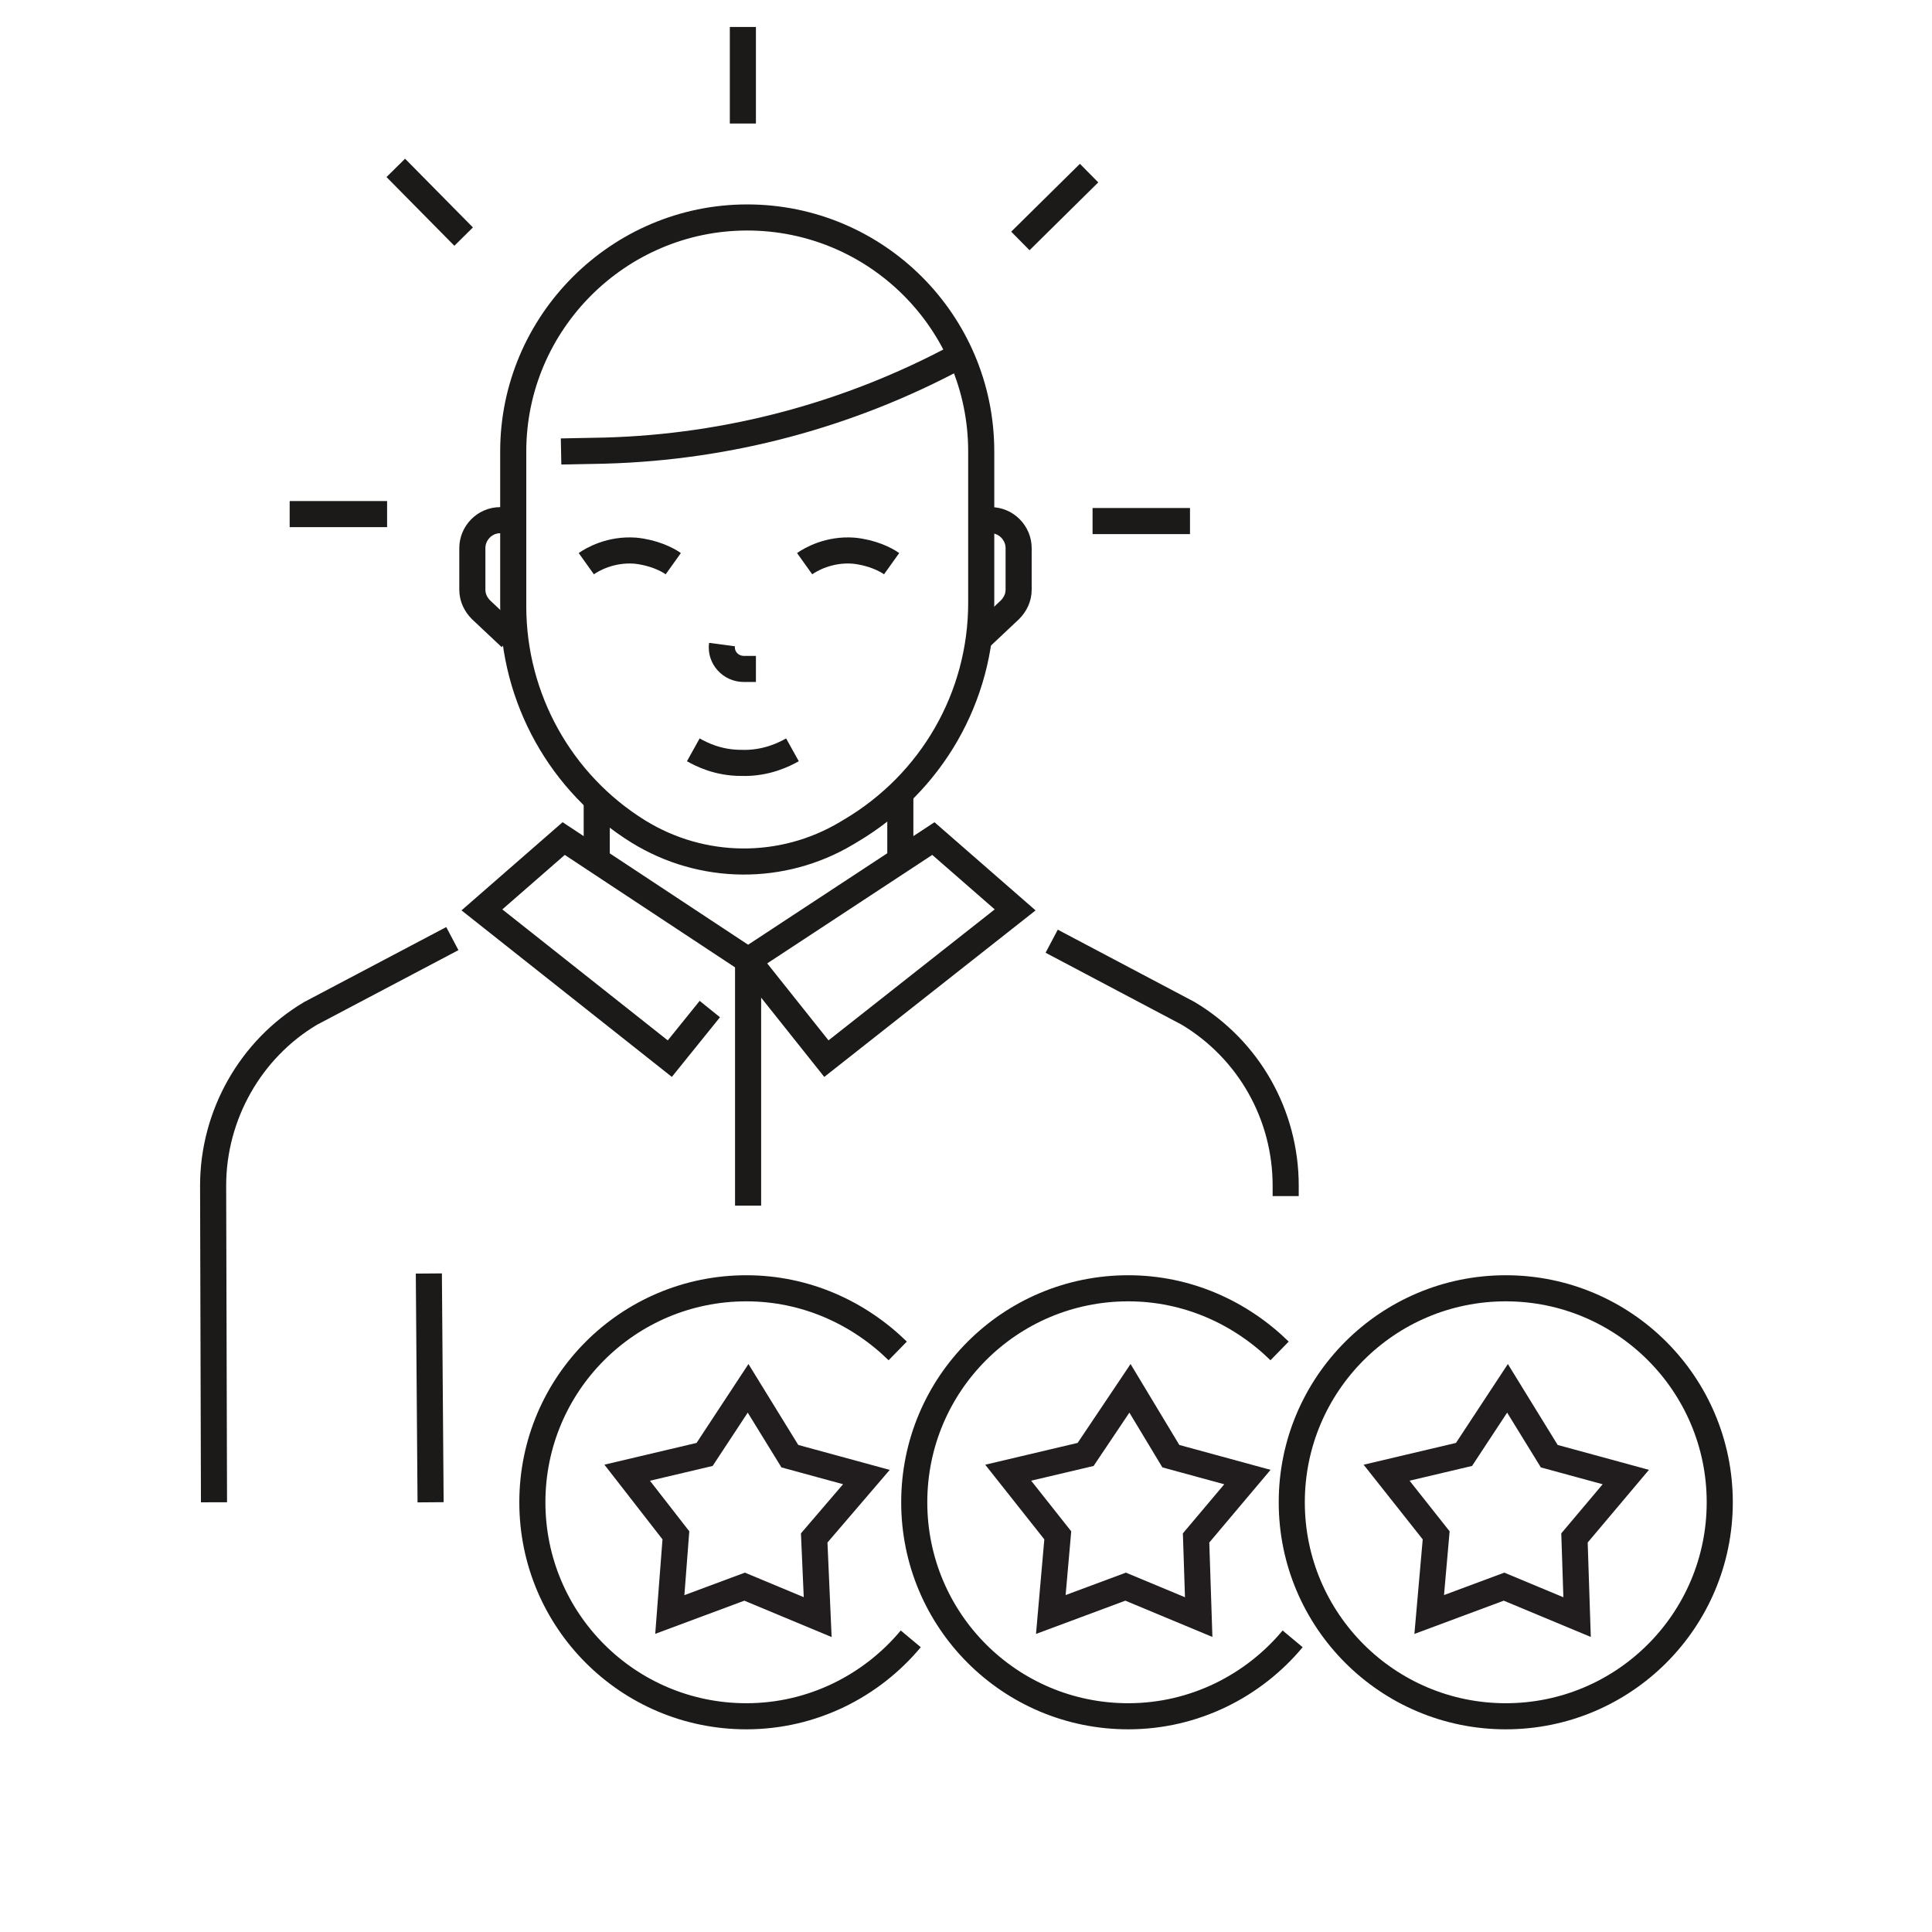 <?xml version="1.0" encoding="utf-8"?>
<!-- Generator: Adobe Illustrator 28.0.0, SVG Export Plug-In . SVG Version: 6.00 Build 0)  -->
<svg version="1.1" xmlns="http://www.w3.org/2000/svg" xmlns:xlink="http://www.w3.org/1999/xlink" x="0px" y="0px"
	 viewBox="0 0 222.1 222.1" style="enable-background:new 0 0 222.1 222.1;" xml:space="preserve">
<style type="text/css">
	.st0{fill:none;stroke:#1B1A19;stroke-width:3;stroke-miterlimit:10;}
	.st1{fill:none;stroke:#1B1A19;stroke-width:3;stroke-linejoin:bevel;stroke-miterlimit:10;}
	.st2{fill:#1B1A19;}
	.st3{fill:none;stroke:#1E1818;stroke-width:3;stroke-miterlimit:10;}
	.st4{fill:none;stroke:#211D1E;stroke-width:3;stroke-miterlimit:10;}
	.st5{fill:none;stroke:#211D1E;stroke-width:3;stroke-linecap:square;stroke-miterlimit:10;}
	.st6{fill:none;}
	.st7{fill:none;stroke:#211D1E;stroke-width:3;stroke-miterlimit:3;}
	.st8{fill:none;stroke:#211D1E;stroke-width:3;stroke-miterlimit:10;stroke-dasharray:3.055;}
	.st9{fill:none;stroke:#1B1A19;stroke-width:3;stroke-linecap:square;stroke-miterlimit:10;}
	.st10{fill:none;stroke:#1B1A19;stroke-width:3;stroke-linecap:square;stroke-linejoin:round;stroke-miterlimit:10;}
	.st11{fill:#BF1111;stroke:#1B1A19;stroke-width:3;stroke-miterlimit:10;}
	.st12{fill:none;stroke:#1B1A19;stroke-width:3.517;stroke-miterlimit:10;}
	.st13{fill:none;stroke:#211D1E;stroke-width:3.119;stroke-miterlimit:10;}
	.st14{fill:none;stroke:#1B1A19;stroke-width:3.091;stroke-linecap:square;stroke-miterlimit:10;}
	.st15{fill:none;stroke:#1B1A19;stroke-width:2.954;stroke-miterlimit:10;}
	.st16{fill:none;stroke:#1B1A19;stroke-width:3.022;stroke-miterlimit:10;}
	.st17{fill:none;stroke:#1B1A19;stroke-width:3;stroke-linejoin:round;stroke-miterlimit:10;}
	.st18{fill:none;stroke:#1B1A19;stroke-width:2.995;stroke-miterlimit:10;}
	.st19{fill:none;stroke:#211D1E;stroke-width:2.746;stroke-miterlimit:10;}
	.st20{fill:none;stroke:#1B1A19;stroke-width:2.855;stroke-miterlimit:10;}
	.st21{fill:none;stroke:#1B1A19;stroke-width:3.022;stroke-miterlimit:10;}
	.st22{fill:none;stroke:#1B1A19;stroke-width:2.854;stroke-miterlimit:10;}
	.st23{fill:none;stroke:#1B1A19;stroke-width:3.084;stroke-miterlimit:10;}
	.st24{fill:none;stroke:#1B1A19;stroke-width:3.278;stroke-linecap:square;stroke-miterlimit:10;}
	.st25{fill:none;stroke:#1B1A19;stroke-width:2.746;stroke-miterlimit:10;}
	.st26{fill:none;stroke:#1B1A19;stroke-width:2.562;stroke-linecap:square;stroke-miterlimit:10;}
	.st27{fill:none;stroke:#1B1A19;stroke-width:2.746;stroke-linecap:square;stroke-miterlimit:10;}
	.st28{fill:none;stroke:#1B1A19;stroke-width:2.562;stroke-miterlimit:10;}
	.st29{fill:none;stroke:#1B1A19;stroke-width:2.999;stroke-miterlimit:10;}
	.st30{fill:none;stroke:#1B1A19;stroke-width:2.28;stroke-miterlimit:10;}
	.st31{fill:none;stroke:#211D1E;stroke-width:2.28;stroke-miterlimit:10;}
	.st32{fill:none;stroke:#1B1A19;stroke-width:3.169;stroke-miterlimit:10;}
	.st33{fill:none;stroke:#1B1A19;stroke-width:3.169;stroke-linecap:square;stroke-miterlimit:10;}
	.st34{fill:#BF1111;stroke:#1B1A19;stroke-width:2.583;stroke-linecap:square;stroke-miterlimit:10;}
	.st35{display:none;fill:none;stroke:#000000;stroke-width:3;stroke-miterlimit:10;}
	.st36{fill:none;stroke:#000000;stroke-width:3;stroke-miterlimit:10;}
	.st37{fill:none;stroke:#000000;stroke-width:3;stroke-linejoin:bevel;stroke-miterlimit:10;}
	.st38{filter:url(#Adobe_OpacityMaskFilter);}
	.st39{enable-background:new    ;}
	
		.st40{clip-path:url(#SVGID_00000097490400838284093810000002411768751298929816_);fill:none;stroke:#242424;stroke-width:19.646;stroke-miterlimit:10;}
	.st41{clip-path:url(#SVGID_00000097490400838284093810000002411768751298929816_);fill:#FFFFFF;}
	.st42{clip-path:url(#SVGID_00000097490400838284093810000002411768751298929816_);}
	.st43{mask:url(#SVGID_1_);}
	.st44{fill:none;stroke:#242424;stroke-width:3;stroke-miterlimit:10;}
	.st45{fill:none;stroke:#242424;stroke-width:3;stroke-linecap:square;stroke-miterlimit:10;}
	.st46{fill:none;stroke:#242424;stroke-width:3;stroke-linecap:square;stroke-miterlimit:10;stroke-dasharray:0,19.336;}
	.st47{fill:none;stroke:#1A1918;stroke-width:3;stroke-linecap:square;stroke-miterlimit:10;}
	.st48{fill:none;stroke:#1A1918;stroke-width:3;stroke-miterlimit:10;}
	.st49{fill:none;stroke:#000000;stroke-width:3;stroke-linejoin:round;stroke-miterlimit:10;}
	.st50{fill:none;stroke:#000000;stroke-width:3;stroke-linecap:round;stroke-linejoin:round;stroke-miterlimit:10;}
	.st51{filter:url(#Adobe_OpacityMaskFilter_00000179630761396578788080000004226704484159164826_);}
	
		.st52{clip-path:url(#SVGID_00000084529299219404699580000005988394719710787480_);fill:none;stroke:#242424;stroke-width:19.646;stroke-miterlimit:10;}
	.st53{clip-path:url(#SVGID_00000084529299219404699580000005988394719710787480_);fill:#FFFFFF;}
	.st54{clip-path:url(#SVGID_00000084529299219404699580000005988394719710787480_);}
	.st55{mask:url(#SVGID_00000016055134286598533770000013759120505266507136_);}
	.st56{fill:none;stroke:#000000;stroke-width:3.036;stroke-miterlimit:10;}
	.st57{fill:none;stroke:#1B1A19;stroke-width:3.025;stroke-miterlimit:10;}
	.st58{fill:none;stroke:#1B1A19;stroke-width:2.77;stroke-miterlimit:10;}
	.st59{fill:none;stroke:#1B1A19;stroke-width:3.314;stroke-miterlimit:10;}
	.st60{filter:url(#Adobe_OpacityMaskFilter_00000007392941766385530880000000203637093521538488_);}
	
		.st61{clip-path:url(#SVGID_00000015326980525250507740000013891042785904622730_);fill:none;stroke:#242424;stroke-width:19.646;stroke-miterlimit:10;}
	.st62{clip-path:url(#SVGID_00000015326980525250507740000013891042785904622730_);fill:#FFFFFF;}
	.st63{clip-path:url(#SVGID_00000015326980525250507740000013891042785904622730_);}
	.st64{mask:url(#SVGID_00000010277626497636760520000008307582625257917569_);}
	.st65{fill:none;stroke:#1B1A19;stroke-width:2.844;stroke-linecap:square;stroke-linejoin:bevel;stroke-miterlimit:10;}
	.st66{fill:none;stroke:#1A1918;stroke-width:3.036;stroke-linecap:square;stroke-miterlimit:10;}
	.st67{fill:none;stroke:#1A1918;stroke-width:3.036;stroke-miterlimit:10;}
	.st68{fill:none;stroke:#1B1A19;stroke-width:3;stroke-miterlimit:10;stroke-dasharray:3.055;}
	.st69{fill:none;stroke:#000000;stroke-width:3.314;stroke-miterlimit:10;}
	.st70{fill:none;stroke:#000000;stroke-width:3;stroke-linecap:square;stroke-miterlimit:10;}
	.st71{display:none;}
	.st72{display:inline;}
	.st73{fill:none;stroke:#211D1E;stroke-width:6.894470e-02;stroke-miterlimit:10;}
	.st74{fill:none;stroke:#211D1E;stroke-width:6.893504e-02;stroke-miterlimit:10;}
	.st75{fill:none;stroke:#211D1E;stroke-width:6.891766e-02;stroke-miterlimit:10;}
	.st76{fill:none;stroke:#211D1E;stroke-width:6.887712e-02;stroke-miterlimit:10;}
	.st77{fill:none;stroke:#211D1E;stroke-width:6.867464e-02;stroke-miterlimit:10;}
</style>
<g id="Ikoner">
	<g>
		<path class="st0" d="M148.6,188.4c-4.5,5.4-11.3,8.9-18.9,8.9c-13.6,0-24.6-11-24.6-24.6c0-13.6,11-24.6,24.6-24.6
			c6.8,0,12.9,2.8,17.4,7.2"/>
		<polygon class="st4" points="137.8,185.9 129.4,182.4 120.8,185.6 121.6,176.5 115.9,169.3 124.8,167.2 129.9,159.6 134.6,167.4 
			143.4,169.8 137.5,176.8 		"/>
	</g>
	<g>
		<path class="st0" d="M104.7,188.4c-4.5,5.4-11.3,8.9-18.9,8.9c-13.6,0-24.6-11-24.6-24.6c0-13.6,11-24.6,24.6-24.6
			c6.8,0,12.9,2.8,17.4,7.2"/>
		<polygon class="st4" points="94,185.9 85.6,182.4 77,185.6 77.7,176.5 72.1,169.3 81,167.2 86,159.6 90.8,167.4 99.6,169.8 
			93.6,176.8 		"/>
	</g>
	<g>
		<circle class="st0" cx="173.1" cy="172.7" r="24.6"/>
		<polygon class="st4" points="181.3,185.9 172.9,182.4 164.3,185.6 165.1,176.5 159.4,169.3 168.3,167.2 173.3,159.6 178.1,167.4 
			186.9,169.8 181,176.8 		"/>
	</g>
	<line class="st0" x1="49.3" y1="146.4" x2="49.5" y2="172.7"/>
	<line class="st0" x1="68.6" y1="91.8" x2="68.6" y2="98.2"/>
	<line class="st0" x1="103.5" y1="90.9" x2="103.5" y2="98.2"/>
	<path class="st0" d="M112.7,73.3l3.4-3.2c0.6-0.6,1-1.4,1-2.3V63c0-1.7-1.4-3.2-3.2-3.2l-1,0l0,0"/>
	<path class="st0" d="M58.7,73.3l-3.4-3.2c-0.6-0.6-1-1.4-1-2.3V63c0-1.7,1.4-3.2,3.2-3.2l1,0l0,0"/>
	<path class="st0" d="M120.9,108.2l15.7,8.3c7,4.2,11.2,11.7,11.2,19.8v1.2"/>
	<path class="st0" d="M73.4,95.6L73.4,95.6c7.3,4.5,16.5,4.6,23.9,0.2l0.5-0.3c9.3-5.5,15-15.4,15-26.2V51.9
		c0-14.9-12.1-26.9-26.9-26.9h0C71.1,25,59,37.1,59,51.9v17.8C59,80.3,64.5,90.1,73.4,95.6z"/>
	<path class="st0" d="M64.5,51.9l5.1-0.1c14.2-0.4,28-4.1,40.5-10.8l0,0"/>
	<path class="st0" d="M24.6,172.7l-0.1-36.4c0-8.1,4.3-15.7,11.2-19.8l16.3-8.6"/>
	<polygon class="st0" points="116.7,104.6 107.3,96.4 86,110.4 95,121.7 	"/>
	<line class="st0" x1="85.4" y1="14.2" x2="85.4" y2="3.1"/>
	<line class="st0" x1="117.3" y1="27.7" x2="125.2" y2="19.9"/>
	<line class="st0" x1="125.6" y1="59.9" x2="136.8" y2="59.9"/>
	<line class="st0" x1="44.5" y1="59.1" x2="33.3" y2="59.1"/>
	<line class="st0" x1="53.3" y1="27.2" x2="45.5" y2="19.3"/>
	<polyline class="st0" points="81.6,116 77,121.7 55.4,104.6 64.8,96.4 86,110.4 	"/>
	<line class="st0" x1="86" y1="110.4" x2="86" y2="138.6"/>
	<path class="st0" d="M102.5,64.8c-0.7-0.5-2.3-1.3-4.4-1.5c-2.8-0.2-4.9,1-5.6,1.5"/>
	<path class="st0" d="M77.4,64.8c-0.7-0.5-2.3-1.3-4.4-1.5c-2.8-0.2-4.9,1-5.6,1.5"/>
	<path class="st0" d="M83,74.1c-0.2,1.5,1,2.8,2.5,2.8h1.4"/>
	<path class="st0" d="M79.7,86.2c0.9,0.5,2.8,1.5,5.5,1.5c2.9,0.1,5-1,5.9-1.5"/>
</g>
<g id="Tekst_og_grid" class="st71">
	<g class="st72">
		<rect x="0" y="0" class="st73" width="222.1" height="222.1"/>
		<rect x="24.7" y="24.7" class="st74" width="172.7" height="172.7"/>
		<rect x="49.4" y="49.4" class="st75" width="123.3" height="123.3"/>
		<rect x="74.1" y="74.1" class="st76" width="74" height="74"/>
		<rect x="98.7" y="98.8" class="st77" width="24.6" height="24.6"/>
		<line class="st73" x1="0" y1="0" x2="98.7" y2="98.8"/>
		<line class="st73" x1="123.3" y1="123.4" x2="222.1" y2="222.1"/>
		<line class="st73" x1="0" y1="222.1" x2="98.7" y2="123.4"/>
		<line class="st73" x1="123.3" y1="98.8" x2="222.1" y2="0"/>
		<line class="st76" x1="123.3" y1="111.1" x2="222.1" y2="111.1"/>
		<line class="st76" x1="111" y1="123.4" x2="111" y2="222.1"/>
		<line class="st76" x1="111" y1="0" x2="111" y2="98.8"/>
		<line class="st76" x1="0" y1="111.1" x2="98.7" y2="111.1"/>
	</g>
</g>
</svg>

